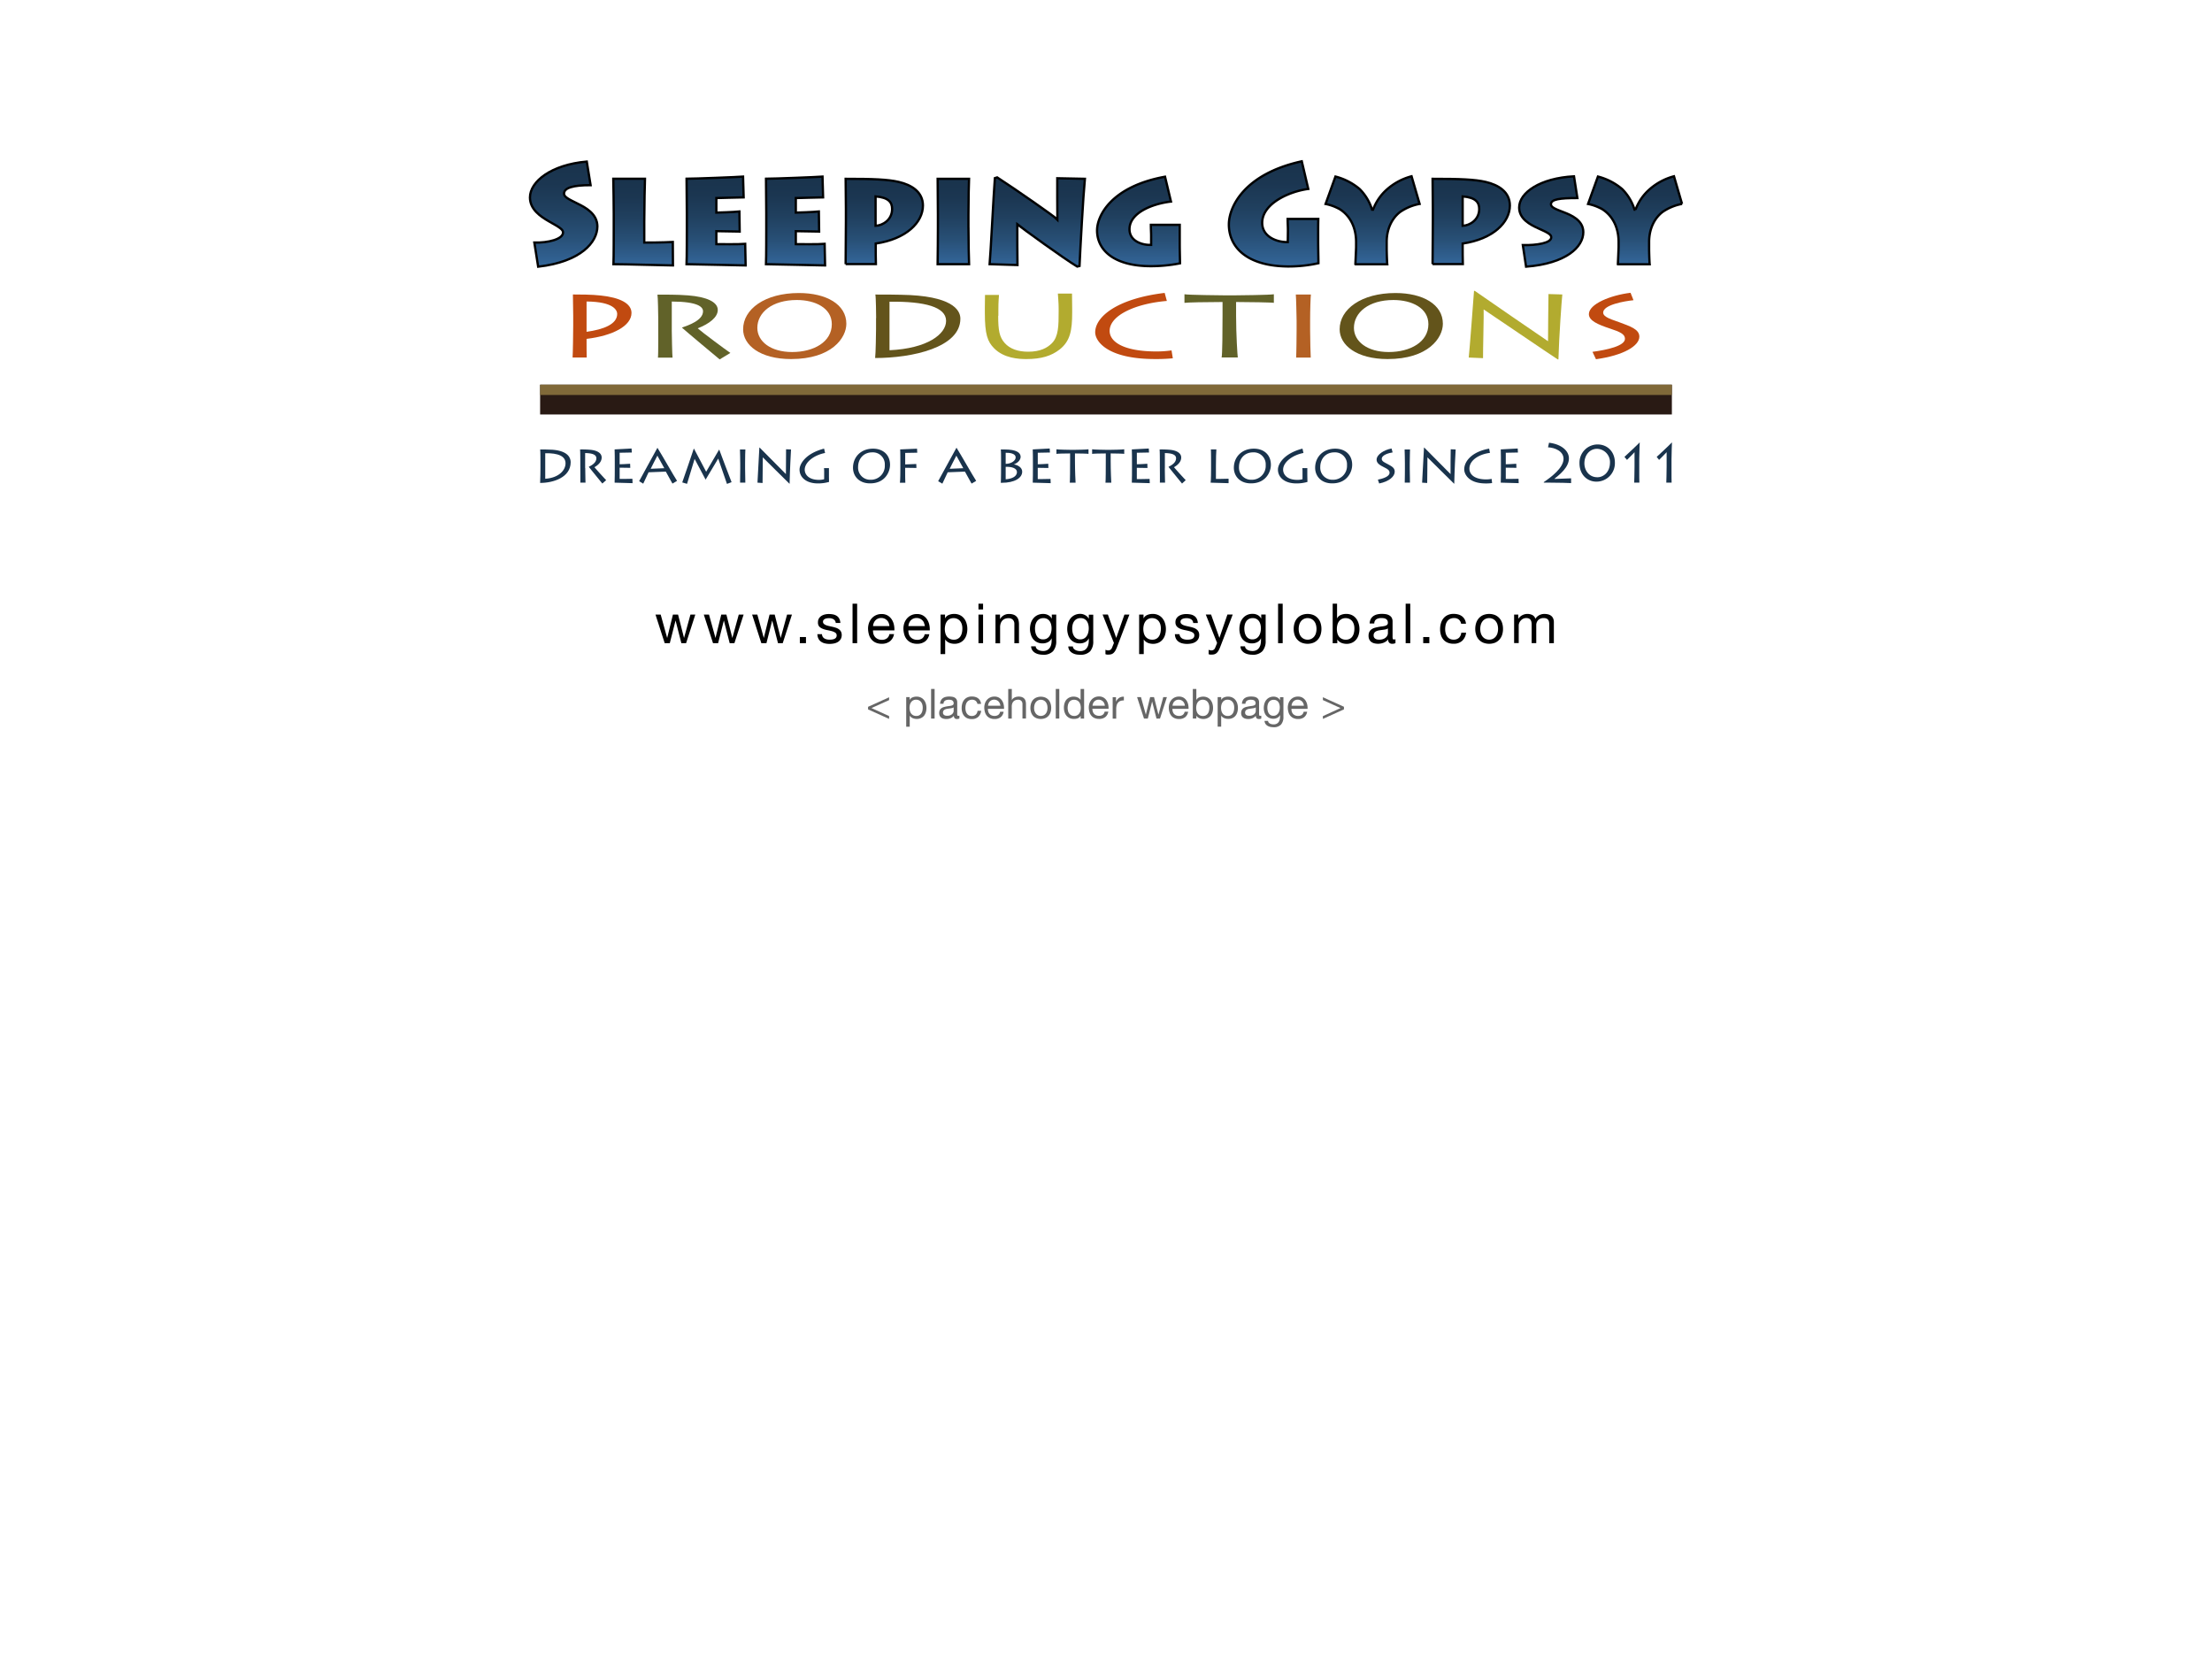 <svg id="field" xmlns="http://www.w3.org/2000/svg" xmlns:xlink="http://www.w3.org/1999/xlink" width="960" height="720" viewBox="0 0 960 720"><defs><linearGradient id="blue_gradient" x1="244.63" y1="70.12" x2="244.63" y2="115.76" gradientUnits="userSpaceOnUse"><stop offset="0" stop-color="#19334c"/><stop offset="0.21" stop-color="#1b3651"/><stop offset="0.45" stop-color="#20405f"/><stop offset="0.72" stop-color="#285077"/><stop offset="0.99" stop-color="#336598"/><stop offset="1" stop-color="#369"/></linearGradient><linearGradient id="blue_gradient-2" x1="279.13" y1="77.61" x2="279.13" y2="115.2" xlink:href="#blue_gradient"/><linearGradient id="blue_gradient-3" x1="310.78" y1="76.69" x2="310.78" y2="115.2" xlink:href="#blue_gradient"/><linearGradient id="blue_gradient-4" x1="345.26" y1="76.69" x2="345.26" y2="115.2" xlink:href="#blue_gradient"/><linearGradient id="blue_gradient-5" x1="383.76" y1="77.61" x2="383.76" y2="114.65" xlink:href="#blue_gradient"/><linearGradient id="blue_gradient-6" x1="413.74" y1="77.61" x2="413.74" y2="114.65" xlink:href="#blue_gradient"/><linearGradient id="blue_gradient-7" x1="450.18" y1="76.99" x2="450.18" y2="115.69" xlink:href="#blue_gradient"/><linearGradient id="blue_gradient-8" x1="494.11" y1="76.69" x2="494.11" y2="115.51" xlink:href="#blue_gradient"/><linearGradient id="blue_gradient-9" x1="552.76" y1="70" x2="552.76" y2="115.64" xlink:href="#blue_gradient"/><linearGradient id="blue_gradient-10" x1="595.69" y1="76.5" x2="595.69" y2="114.65" xlink:href="#blue_gradient"/><linearGradient id="blue_gradient-11" x1="638.51" y1="77.61" x2="638.51" y2="114.65" xlink:href="#blue_gradient"/><linearGradient id="blue_gradient-12" x1="673.22" y1="76.5" x2="673.22" y2="115.69" xlink:href="#blue_gradient"/><linearGradient id="blue_gradient-13" x1="709.61" y1="76.5" x2="709.61" y2="114.65" xlink:href="#blue_gradient"/></defs><title>sleeping gypsy dot com</title><rect width="960" height="720" fill="#fff"/><path d="M231.9,105.27c5.95,0.18,12.45-1.47,12.45-4.35,0-1.23-1-2-6-4.78C234.48,93.92,230,90.85,230,85.7c0-6.87,9.14-14.23,24.66-15.58l1.66,10.24c-7.67,0-11.53,1.16-11.53,3.68,0,1.47,2,2.39,5.95,4.36,3.25,1.59,8.52,4.35,8.52,9.87,0,6.75-7.05,15.33-25.7,17.48Z" stroke="#000" stroke-miterlimit="10" stroke-width="0.99" fill="url(#blue_gradient)"/><path d="M279.92,77.61c-0.06,1.23-.31,12-0.31,18.52v9.14c1.35,0,7.91,0,12.39-.25l0.06,10.18c-1.66,0-21-.55-25.82-0.55,0.12-2.76.12-13.92,0.12-15.15V92.57c0-.86-0.12-13.92-0.18-15h13.74Z" stroke="#000" stroke-miterlimit="10" stroke-width="0.99" fill="url(#blue_gradient-2)"/><path d="M323.6,115.2c-2.27,0-22.39-.55-25.64-0.55,0.12-2.76.12-13.92,0.12-15.15V92.57c0-.86-0.12-13.43-0.12-15,3.5,0,22.2-.73,24.53-0.92l0.25,9c-2.08,0-10.86.31-11.84,0.31v6.32c1.1,0,7.54-.25,10-0.49l0.12,8.71c-1.47,0-8.89-.18-10.12-0.18v5.64c1.41,0,9.87.12,12.51-.12Z" stroke="#000" stroke-miterlimit="10" stroke-width="0.99" fill="url(#blue_gradient-3)"/><path d="M358.08,115.2c-2.27,0-22.39-.55-25.64-0.55,0.12-2.76.12-13.92,0.12-15.15V92.57c0-.86-0.12-13.43-0.12-15,3.5,0,22.2-.73,24.53-0.92l0.25,9c-2.08,0-10.86.31-11.84,0.31v6.32c1.1,0,7.54-.25,10-0.49l0.12,8.71c-1.47,0-8.89-.18-10.12-0.18v5.64c1.41,0,9.87.12,12.51-.12Z" stroke="#000" stroke-miterlimit="10" stroke-width="0.99" fill="url(#blue_gradient-4)"/><path d="M367,114.65c0-2.27.12-14.78,0.12-18.52v-5.7c0-1.23-.12-12-0.12-12.82,11.9,0,18.4.25,23.06,1.35,5.58,1.29,10.49,4.35,10.49,10.24,0,7.24-7.17,14.54-20.49,16.5V107c0,1,0,6.5.06,7.61H367ZM380,98c3-.12,7.18-2.52,7.18-7.3,0-2.95-1.59-5-7.18-5.46V98Z" stroke="#000" stroke-miterlimit="10" stroke-width="0.99" fill="url(#blue_gradient-5)"/><path d="M420.31,98.89c0,5.21.18,14.53,0.25,15.76H406.93c0.06-2.27.12-14.47,0.12-15.82V93.18c0-.92-0.12-14.29-0.12-15.58h13.62c-0.06,1-.25,9.39-0.25,15.64v5.64Z" stroke="#000" stroke-miterlimit="10" stroke-width="0.99" fill="url(#blue_gradient-6)"/><path d="M429.5,114.65c0.37-3.68,1.72-30.42,2.27-37.35l1-.31c7.85,5.09,25,17,26.13,18.28,0-2.82-.12-15.64-0.06-17.91l12,0.24c-0.74,7.55-2,30.36-2.33,37.84l-1,.25c-5.64-3.37-23.74-16.5-26-18.34,0,2.7,0,16.13.06,17.67Z" stroke="#000" stroke-miterlimit="10" stroke-width="0.99" fill="url(#blue_gradient-7)"/><path d="M512,106.56c0,2,.12,6.62.12,7.73a66.22,66.22,0,0,1-12.57,1.23c-16.56,0-23.43-7.3-23.43-15.52,0-6.38,6.19-19.07,29.5-23.31l2.58,10.79c-7.91.92-18,4.78-18,12,0,4.42,4,6.38,7.67,6.75a16.26,16.26,0,0,0,1.72.06v-3.93c0-1.47-.12-2.88-0.12-4.78H512C512,100,512,101.22,512,102.75v3.8Z" stroke="#000" stroke-miterlimit="10" stroke-width="0.99" fill="url(#blue_gradient-8)"/><path d="M572.08,105.15c0,2.33.12,7.79,0.12,9.08a59.61,59.61,0,0,1-13.55,1.41c-17.85-.25-25.33-8.59-25.33-18.22,0-7.48,6.5-21.9,31.65-27.42l2.82,12c-8.28,1.1-20,6.32-20,14.72,0,5.15,4.66,7.67,8.89,8.22a13.72,13.72,0,0,0,2.21.12l0.06-4.9c0-1.78-.12-3.43-0.12-5.15h13.31c-0.06,2.39-.06,3.8-0.06,5.64v4.48Z" stroke="#000" stroke-miterlimit="10" stroke-width="0.99" fill="url(#blue_gradient-9)"/><path d="M588.23,114.65c0.06-1.23.31-6.75,0.31-7.42v-2.15c0-6.75-2.88-11.59-7-14.23a20.86,20.86,0,0,0-6.25-2.33l4.29-11.9a26.3,26.3,0,0,1,10.55,5.46A21.79,21.79,0,0,1,595.47,91h0.43A21.78,21.78,0,0,1,602,82.14a26.16,26.16,0,0,1,10.61-5.64l3.5,12a21.81,21.81,0,0,0-8.46,3.5c-3.31,2.52-5.83,7.05-5.83,13v3.25c0,0.74.12,5.4,0.25,6.44h-13.8Z" stroke="#000" stroke-miterlimit="10" stroke-width="0.99" fill="url(#blue_gradient-10)"/><path d="M621.73,114.65c0-2.27.12-14.78,0.12-18.52v-5.7c0-1.23-.12-12-0.12-12.82,11.9,0,18.4.25,23.06,1.35,5.58,1.29,10.49,4.35,10.49,10.24,0,7.24-7.18,14.54-20.49,16.5V107c0,1,0,6.5.06,7.61H621.73ZM634.79,98c3-.12,7.18-2.52,7.18-7.3,0-2.95-1.6-5-7.18-5.46V98Z" stroke="#000" stroke-miterlimit="10" stroke-width="0.99" fill="url(#blue_gradient-11)"/><path d="M660.9,106.37c6,0.12,12.33-.86,12.33-3.37,0-1.16-1.1-1.9-5.7-3.93-3.56-1.6-8.22-4.11-8.22-9,0-6.44,9-12.76,23.8-13.55l1.47,9.44c-7.61,0-11.47.49-11.47,2.7,0,1.35,2,2.08,5.64,3.49,3,1.16,8.4,3.37,8.4,8.59,0,6.38-7.3,13.62-24.84,15Z" stroke="#000" stroke-miterlimit="10" stroke-width="0.99" fill="url(#blue_gradient-12)"/><path d="M702.15,114.65c0.06-1.23.31-6.75,0.31-7.42v-2.15c0-6.75-2.88-11.59-7-14.23a20.86,20.86,0,0,0-6.25-2.33l4.29-11.9a26.3,26.3,0,0,1,10.55,5.46A21.79,21.79,0,0,1,709.39,91h0.43a21.75,21.75,0,0,1,6.07-8.83A26.16,26.16,0,0,1,726.5,76.5l3.5,12a21.81,21.81,0,0,0-8.46,3.5c-3.31,2.52-5.83,7.05-5.83,13v3.25c0,0.74.12,5.4,0.25,6.44h-13.8Z" stroke="#000" stroke-miterlimit="10" stroke-width="0.99" fill="url(#blue_gradient-13)"/><path d="M248.5,155.17c0.13-1.7.27-11.08,0.27-13.89V137c0-.92-0.13-8.6-0.13-9.2,2.56,0,8.3,0,12.14.46,8.23,0.87,13.29,3.4,13.29,7.54,0,5.61-8,9.89-19.5,11.27v2.21c0,0.78,0,5.06.07,5.89H248.5ZM254.57,144c7.28-1,13.29-3.26,13.29-7.77,0-1.43-1.35-5.29-13.29-5.38V144Z" fill="#c14a10"/><path d="M291.54,143.22c0,1.47.2,11.36,0.34,12h-6.34c0.2-.92.13-13.34,0.13-14.17v-3.17c0-1.2-.13-9.29-0.34-10,2.9,0,8.23-.09,13.36.32,8.1,0.64,12.82,2.9,12.82,6.3,0,3.22-3.64,6-8.7,8,1.55,1.43,12.41,9.52,14.17,10.67l-4.65,2.81c-0.68-.55-14.57-12.14-16.39-13.8,3-1.06,9.17-3.17,9.17-7.08,0-1.84-2.09-4.19-13.56-4.23v12.42Z" fill="#616229"/><path d="M322.51,142.9c0-8.69,9.38-15.73,24.22-15.73,11.87,0,20.58,4.92,20.58,13.34,0,6.12-6.34,15.32-24,15.32C329.87,155.82,322.51,149.79,322.51,142.9ZM361,140.69c0-7-7.15-10.49-15.18-10.49-10.73,0-17.14,5.43-17.14,12.09,0,5.84,5.73,10.49,15.11,10.49S361,148.41,361,140.69Z" fill="#b46124"/><path d="M380.24,138c0-.83-0.07-9.06-0.34-10.17,3.51,0,9.78,0,15.11.23,20,1.06,21.79,7.54,21.79,10.26,0,12.51-20.85,17.06-37,17.06,0.27-1.79.4-11.49,0.4-12.55V138Zm5.8,14c16.46-.74,24.56-7,24.56-12.74,0-6-9.11-8.51-24.56-8.32V152Z" fill="#63541b"/><path d="M433.21,137.05c0,6.35.54,9.25,2.83,11.82s5.8,3.77,10.19,3.77c5.26,0,8.3-1.66,10.32-3.72,2.83-2.85,2.9-7.54,2.9-13.7v-1.33c0-2.72-.27-5-0.34-6.49h6.14c0,0.87.07,3.45,0.07,6.53v1.84c0,7.5-.81,12.23-5.4,15.87-3.64,2.85-8,4.19-14.5,4.19-3.31,0-9.71-.32-14-4.69-2.84-2.9-4-6-4-15.45v-2.12c0-1.79.07-4.64,0.07-5.56h6.07c-0.07,1-.27,2.85-0.27,6.44v2.62Z" fill="#b2ab2f"/><path d="M509,155.5a75.85,75.85,0,0,1-7.69.32c-20.91,0-26-7.82-26-11.59,0-6.62,9.17-14.58,30.15-17.11l0.95,3.49c-13.36,1.1-24.83,6.16-24.83,13,0,4.6,5.74,8.92,20.38,8.92a45.77,45.77,0,0,0,6.48-.46Z" fill="#c14a10"/><path d="M530.17,155.17c0.34-1,.41-12.42.41-18.63v-5.47c-6.95,0-15.65.18-16.53,0.37v-3.73c1.75,0.32,16.26.46,16.94,0.46h5.4c1.15,0,14.5-.14,16.46-0.46v3.73c-0.13-.19-11.47-0.37-16.39-0.37v6.07c0,8,.6,17.25.74,18h-7Z" fill="#616229"/><path d="M568.59,143.36c0,3.91.2,10.9,0.27,11.82h-6.34c0.13-1.7.2-10.85,0.2-11.87v-4.23c0-.69-0.2-10.35-0.34-11.27h6.55c-0.13.69-.34,6.62-0.34,11.31v4.23Z" fill="#b46124"/><path d="M581.4,142.9c0-8.69,9.38-15.73,24.22-15.73,11.87,0,20.58,4.92,20.58,13.34,0,6.12-6.34,15.32-24,15.32C588.75,155.82,581.4,149.79,581.4,142.9Zm38.52-2.21c0-7-7.15-10.49-15.18-10.49-10.73,0-17.14,5.43-17.14,12.09,0,5.84,5.73,10.49,15.11,10.49S619.92,148.41,619.92,140.69Z" fill="#63541b"/><path d="M637.43,155.17c0.34-2.94,2-24.88,2.29-28.93h0.34c1.75,1.29,29.89,20.6,31.78,21.85,0-1.1.13-19.18,0.2-20.47l6,0.18c-0.27,2.34-1.42,18.35-1.69,28.19h-0.27c-1.75-1.06-31.3-21.15-32.18-21.7,0.13,0.74-.34,19.87-0.27,21.15Z" fill="#b2ab2f"/><path d="M691.13,152.69c6.21-.83,14.1-2.53,14.1-5.66,0-2-2.09-3-6.55-4.46-5.26-1.75-9.11-3.4-9.11-6.25,0-4.37,9.37-8.19,18.08-9.25l1.28,3.22c-4,.41-13.16,2-13.16,5.38,0,2.11,4.39,3.17,7,4.18,4.65,1.75,8.7,3,8.7,6.25,0,4-6.81,8.14-18.82,9.8Z" fill="#c14a10"/><path d="M234.55,200.42c0-.44,0-4.77-0.12-5.35,1.26,0,3.51,0,5.42.12,7.19,0.56,7.82,4,7.82,5.4,0,6.58-7.48,9-13.26,9,0.1-.95.14-6.05,0.14-6.61v-2.54Zm2.08,7.36c5.9-.39,8.81-3.7,8.81-6.7,0-3.17-3.27-4.48-8.81-4.38v11.08Z" fill="#19334c"/><path d="M254,203.18c0,0.77.07,6,.12,6.29h-2.27c0.07-.48,0-7,0-7.45v-1.67c0-.63,0-4.89-0.12-5.28a39.71,39.71,0,0,1,4.79.17c2.91,0.34,4.6,1.53,4.6,3.31s-1.31,3.15-3.12,4.21c0.56,0.75,4.45,5,5.08,5.62l-1.67,1.47c-0.24-.29-5.23-6.39-5.88-7.26,1.09-.56,3.29-1.67,3.29-3.73,0-1-.75-2.2-4.87-2.23v6.53Z" fill="#19334c"/><path d="M274.53,209.69c-0.72,0-7.36-.22-7.79-0.22,0.07-1.09.07-5.49,0.07-6v-2.74c0-.34,0-5.3-0.07-5.69,0.53,0,6.27-.31,7.36-0.39l0.1,1.74c-0.95,0-4.91.1-5.28,0.1v5c0.41,0,3.22-.1,4.55-0.22l0.07,1.77c-0.73,0-4.14-.07-4.62-0.07v4.89c0.53,0,3.48,0,5.54-.07Z" fill="#19334c"/><path d="M277.38,208.84c1.16-2.06,7.45-13.7,7.94-14.5h0c1.87,2.93,7.09,12.2,8.52,14.35l-2,1.19c-0.39-.77-2.66-4.84-2.88-5.2l-7.48.29c-0.29.65-2,4.24-2.32,4.94Zm10.92-5.64c-0.24-.46-2.78-5.1-3-5.44-0.32.48-2.71,5.35-2.91,5.69Z" fill="#19334c"/><path d="M296.09,209.37c0.36-.87,4.84-14.13,5-14.64h0.1c0.65,1.31,4.62,8.81,5.28,10,0.7-1.16,5.23-9,5.61-9.58h0.07c0.65,1.67,4.45,11.93,5.35,14.11l-2,.75c-0.51-1.55-3.51-10.19-3.8-11-0.7,1.14-4.53,7.65-5.47,9.15h0c-1.24-2.3-3.8-7.11-4.77-9-0.39,1.28-3.07,10-3.29,10.82Z" fill="#19334c"/><path d="M323.37,203.25c0,2.06.07,5.73,0.1,6.22h-2.28c0-.9.07-5.71,0.07-6.24V201c0-.36-0.07-5.44-0.12-5.93h2.35c-0.05.36-.12,3.48-0.12,6v2.23Z" fill="#19334c"/><path d="M328.74,209.47c0.12-1.55.72-13.09,0.82-15.22h0.12c0.63,0.68,10.72,10.84,11.4,11.5,0-.58.05-10.09,0.07-10.77l2.15,0.09c-0.1,1.24-.51,9.66-0.61,14.84h-0.1c-0.63-.56-11.23-11.13-11.54-11.42,0,0.39-.12,10.45-0.1,11.13Z" fill="#19334c"/><path d="M359.8,209.15a16.9,16.9,0,0,1-4.86.65c-5,0-7.94-2.62-7.94-6,0-2.42,2.57-7,10.65-9.1l0.43,1.89c-4.77.9-8.83,4-8.83,7.24,0,2.15,1.79,4.43,6.15,4.43a7.48,7.48,0,0,0,2.28-.29V204.6a13.16,13.16,0,0,0-.07-1.43h2.15v3.07C359.75,207,359.8,208.89,359.8,209.15Z" fill="#19334c"/><path d="M370.2,203c0-4.58,3.36-8.28,8.69-8.28,4.26,0,7.38,2.59,7.38,7,0,3.22-2.28,8.06-8.62,8.06C372.83,209.81,370.2,206.64,370.2,203ZM384,201.84a5.18,5.18,0,0,0-5.44-5.52c-3.85,0-6.15,2.86-6.15,6.37a5.23,5.23,0,0,0,5.42,5.52A6,6,0,0,0,384,201.84Z" fill="#19334c"/><path d="M390.56,209.47c0.19-1.09.19-5.49,0.19-6v-2.74c0-.34,0-5.3-0.09-5.69,0.56,0,6.07-.22,7.33-0.31l0.09,1.74-5.23.09v5c0.41,0,3.53-.12,4.81-0.19l0.07,1.72-4.89-.07V205c0,0.32,0,4.21.07,4.5h-2.37Z" fill="#19334c"/><path d="M407.15,208.84c1.16-2.06,7.45-13.7,7.94-14.5h0.05c1.86,2.93,7.09,12.2,8.52,14.35l-2,1.19c-0.39-.77-2.66-4.84-2.88-5.2l-7.48.29c-0.29.65-2,4.24-2.32,4.94Zm10.91-5.64c-0.24-.46-2.78-5.1-3-5.44-0.31.48-2.71,5.35-2.9,5.69Z" fill="#19334c"/><path d="M434.46,199.57c0-.6,0-4.06-0.12-4.5,1.16,0,2.61,0,3.48.07,4.43,0.34,5.13,2,5.13,3.14,0,0.8-.56,2.35-2.93,3.27v0c1.62,0.22,3.61,1.31,3.61,3.14,0,2.76-3.29,4.84-8.86,4.84h-0.43c0.12-1.14.12-7.33,0.12-7.74v-2.28Zm2,1.74c2.39,0,4.33-1.38,4.33-2.76,0-1.84-2.78-2.08-4.33-2.05v4.81Zm0,6.7c2.44-.17,4.89-1.07,4.89-3.15,0-1.6-2.15-2.37-4.89-2.25V208Z" fill="#19334c"/><path d="M456,209.69c-0.73,0-7.36-.22-7.79-0.22,0.07-1.09.07-5.49,0.07-6v-2.74c0-.34,0-5.3-0.07-5.69,0.53,0,6.27-.31,7.36-0.39l0.1,1.74c-0.94,0-4.91.1-5.28,0.1v5c0.41,0,3.22-.1,4.55-0.22L455,203.1c-0.73,0-4.14-.07-4.62-0.07v4.89c0.53,0,3.48,0,5.54-.07Z" fill="#19334c"/><path d="M464.28,209.47c0.12-.53.14-6.54,0.14-9.8v-2.88c-2.49,0-5.61.09-5.93,0.19v-2c0.63,0.17,5.83.24,6.07,0.24h1.94c0.41,0,5.21-.07,5.91-0.24v2c0-.1-4.11-0.19-5.88-0.19V200c0,4.19.22,9.08,0.27,9.49h-2.52Z" fill="#19334c"/><path d="M479.77,209.47c0.12-.53.14-6.54,0.14-9.8v-2.88c-2.49,0-5.62.09-5.93,0.19v-2c0.63,0.17,5.83.24,6.07,0.24H482c0.41,0,5.2-.07,5.91-0.24v2c-0.05-.1-4.11-0.19-5.88-0.19V200c0,4.19.22,9.08,0.27,9.49h-2.52Z" fill="#19334c"/><path d="M499,209.69c-0.72,0-7.36-.22-7.79-0.22,0.07-1.09.07-5.49,0.07-6v-2.74c0-.34,0-5.3-0.07-5.69,0.53,0,6.27-.31,7.36-0.39l0.1,1.74c-0.95,0-4.91.1-5.28,0.1v5c0.41,0,3.22-.1,4.55-0.22L498,203.1c-0.73,0-4.14-.07-4.62-0.07v4.89c0.53,0,3.48,0,5.54-.07Z" fill="#19334c"/><path d="M505.53,203.18c0,0.77.07,6,.12,6.29h-2.28c0.07-.48,0-7,0-7.45v-1.67c0-.63,0-4.89-0.12-5.28a39.73,39.73,0,0,1,4.79.17c2.9,0.34,4.6,1.53,4.6,3.31s-1.31,3.15-3.12,4.21c0.56,0.75,4.45,5,5.08,5.62L513,209.86c-0.24-.29-5.23-6.39-5.88-7.26,1.09-.56,3.29-1.67,3.29-3.73,0-1-.75-2.2-4.86-2.23v6.53Z" fill="#19334c"/><path d="M527.9,195.07c-0.09.46-.19,4.5-0.19,7.09v5.69c0.53,0,3.14,0,5.49-.09v1.94c-0.7,0-7.24-.22-7.79-0.22,0.19-1.09.19-5.49,0.19-6v-2.74c0-.34,0-5.3-0.09-5.69h2.39Z" fill="#19334c"/><path d="M535.49,203c0-4.58,3.36-8.28,8.69-8.28,4.26,0,7.38,2.59,7.38,7,0,3.22-2.28,8.06-8.62,8.06C538.12,209.81,535.49,206.64,535.49,203Zm13.82-1.16a5.18,5.18,0,0,0-5.44-5.52c-3.85,0-6.15,2.86-6.15,6.37a5.23,5.23,0,0,0,5.42,5.52A6,6,0,0,0,549.31,201.84Z" fill="#19334c"/><path d="M567.43,209.15a16.94,16.94,0,0,1-4.87.65c-5,0-7.94-2.62-7.94-6,0-2.42,2.56-7,10.65-9.1l0.43,1.89c-4.77.9-8.83,4-8.83,7.24,0,2.15,1.79,4.43,6.15,4.43a7.44,7.44,0,0,0,2.27-.29V204.6a13.43,13.43,0,0,0-.07-1.43h2.15v3.07C567.38,207,567.43,208.89,567.43,209.15Z" fill="#19334c"/><path d="M570.77,203c0-4.58,3.36-8.28,8.69-8.28,4.26,0,7.38,2.59,7.38,7,0,3.22-2.28,8.06-8.62,8.06C573.4,209.81,570.77,206.64,570.77,203Zm13.82-1.16a5.18,5.18,0,0,0-5.45-5.52c-3.85,0-6.15,2.86-6.15,6.37a5.23,5.23,0,0,0,5.42,5.52A6,6,0,0,0,584.59,201.84Z" fill="#19334c"/><path d="M598,208.16c2.23-.44,5.06-1.33,5.06-3,0-1.06-.75-1.57-2.35-2.35-1.89-.92-3.27-1.79-3.27-3.29,0-2.3,3.36-4.31,6.49-4.87l0.46,1.7c-1.43.22-4.72,1-4.72,2.83,0,1.11,1.57,1.67,2.52,2.21,1.67,0.92,3.12,1.57,3.12,3.29,0,2.13-2.44,4.28-6.75,5.15Z" fill="#19334c"/><path d="M611.83,203.25c0,2.06.07,5.73,0.1,6.22h-2.28c0.05-.9.07-5.71,0.07-6.24V201c0-.36-0.07-5.44-0.12-5.93h2.35c0,0.36-.12,3.48-0.12,6v2.23Z" fill="#19334c"/><path d="M617.19,209.47c0.12-1.55.73-13.09,0.82-15.22h0.12c0.63,0.68,10.72,10.84,11.4,11.5,0-.58,0-10.09.07-10.77l2.15,0.09c-0.1,1.24-.51,9.66-0.61,14.84h-0.09c-0.63-.56-11.23-11.13-11.55-11.42,0.05,0.39-.12,10.45-0.1,11.13Z" fill="#19334c"/><path d="M647.57,209.64a18.29,18.29,0,0,1-2.76.17c-7.5,0-9.34-4.11-9.34-6.1,0-3.48,3.29-7.67,10.82-9l0.34,1.84c-4.79.58-8.91,3.24-8.91,6.82,0,2.42,2.06,4.69,7.31,4.69a11.19,11.19,0,0,0,2.32-.24Z" fill="#19334c"/><path d="M659.11,209.69c-0.72,0-7.36-.22-7.79-0.22,0.07-1.09.07-5.49,0.07-6v-2.74c0-.34,0-5.3-0.07-5.69,0.53,0,6.27-.31,7.36-0.39l0.1,1.74c-0.95,0-4.91.1-5.28,0.1v5c0.41,0,3.22-.1,4.55-0.22l0.07,1.77c-0.73,0-4.14-.07-4.62-0.07v4.89c0.53,0,3.48,0,5.54-.07Z" fill="#19334c"/><path d="M681.82,209.66c-0.32-.05-1.69-0.07-3.46-0.12s-3.9-.07-5.64-0.07H670l0-.24c3.24-2.2,8.57-6.2,8.57-10.09,0-3.39-3.87-4.89-6.73-5l0.43-2c5.49,0.65,8.64,3.58,8.64,6.8,0,3.92-4.14,7.11-6.27,8.83l0,0.09,7.21-.27v2.08Z" fill="#19334c"/><path d="M685.49,201a7.89,7.89,0,0,1,7.87-8.11c4.31,0,7.5,3.22,7.5,7.91a8,8,0,0,1-8,8.23C689.24,209.06,685.49,206.39,685.49,201Zm13.24-.29a5.8,5.8,0,0,0-5.59-5.93c-3.17,0-5.52,2.66-5.52,6.34,0,2.83,1.89,6,5.62,6C695.67,207.17,698.72,205.11,698.72,200.73Z" fill="#19334c"/><path d="M709.24,209.47c0-.63.14-3.68,0.14-6.95v-6.27c-0.7.82-2.57,2.61-3.27,3.34L705,198.29c0.46-.41,5.86-5.44,6.56-6.24h0.07c0,0.8-.2,4-0.2,7.28v3.73c0,3.48,0,5.66.05,6.41h-2.28Z" fill="#19334c"/><path d="M723.17,209.47c0-.63.14-3.68,0.14-6.95v-6.27c-0.7.82-2.57,2.61-3.27,3.34L719,198.29c0.46-.41,5.86-5.44,6.56-6.24h0.07c0,0.8-.2,4-0.2,7.28v3.73c0,3.48,0,5.66.05,6.41h-2.28Z" fill="#19334c"/><rect x="234.41" y="166.95" width="491.18" height="12.93" fill="#291a14"/><rect x="234.41" y="166.95" width="491.18" height="4.47" fill="#806939"/><path d="M295.71,279.14l-2.52-9.86h0l-2.5,9.86h-2.21l-4-12.41h2.26l2.81,10.15h0l2.5-10.15h2.23l2.59,10.15h0l2.78-10.15h2.11l-4,12.41h-2.16Z"/><path d="M316.68,279.14l-2.52-9.86h0l-2.5,9.86h-2.21l-4-12.41h2.26l2.81,10.15h0l2.5-10.15h2.23l2.59,10.15h0l2.78-10.15h2.11l-4,12.41h-2.16Z"/><path d="M337.65,279.14l-2.52-9.86h0l-2.5,9.86h-2.21l-4-12.41h2.26l2.81,10.15h0l2.5-10.15h2.23l2.59,10.15h0l2.78-10.15h2.11l-4,12.41h-2.16Z"/><path d="M349.79,276.47v2.66h-2.66v-2.66h2.66Z"/><path d="M357.06,276.36a2.17,2.17,0,0,0,.76.74,3.38,3.38,0,0,0,1.06.4,6,6,0,0,0,1.21.12,7.5,7.5,0,0,0,1-.07,3.66,3.66,0,0,0,1-.26,1.8,1.8,0,0,0,.73-0.56,1.5,1.5,0,0,0,.29-0.95,1.36,1.36,0,0,0-.6-1.2,5.08,5.08,0,0,0-1.5-.66q-0.9-.25-2-0.46a10.14,10.14,0,0,1-2-.58,4,4,0,0,1-1.5-1A2.72,2.72,0,0,1,355,270a3,3,0,0,1,.42-1.61,3.44,3.44,0,0,1,1.08-1.09,5,5,0,0,1,1.49-.62,6.87,6.87,0,0,1,1.64-.2,9.86,9.86,0,0,1,1.94.18,4.5,4.5,0,0,1,1.57.63,3.22,3.22,0,0,1,1.09,1.2,4.55,4.55,0,0,1,.48,1.88h-2a2,2,0,0,0-1-1.63,3.1,3.1,0,0,0-.9-0.35,4.62,4.62,0,0,0-1-.11,6.07,6.07,0,0,0-.92.07,3.05,3.05,0,0,0-.85.25,1.7,1.7,0,0,0-.62.48,1.21,1.21,0,0,0-.24.78,1.15,1.15,0,0,0,.37.88,3,3,0,0,0,.95.58,8.34,8.34,0,0,0,1.3.38l1.44,0.32a15.4,15.4,0,0,1,1.5.41,4.9,4.9,0,0,1,1.3.64,3.12,3.12,0,0,1,.91,1,2.93,2.93,0,0,1,.35,1.49,3.45,3.45,0,0,1-.47,1.87,3.67,3.67,0,0,1-1.22,1.2,5.12,5.12,0,0,1-1.7.64,10.08,10.08,0,0,1-1.88.18,8.68,8.68,0,0,1-2-.22,4.82,4.82,0,0,1-1.66-.71,3.6,3.6,0,0,1-1.15-1.3,4.49,4.49,0,0,1-.48-2h2A2.28,2.28,0,0,0,357.06,276.36Z"/><path d="M372,262v17.14h-2V262h2Z"/><path d="M386.19,278.34a5.63,5.63,0,0,1-3.5,1.06,6.37,6.37,0,0,1-2.58-.48,5.08,5.08,0,0,1-1.84-1.34,5.71,5.71,0,0,1-1.12-2.06,10,10,0,0,1-.42-2.62,7.49,7.49,0,0,1,.43-2.59,6.21,6.21,0,0,1,1.21-2,5.5,5.5,0,0,1,1.85-1.34,5.64,5.64,0,0,1,2.34-.48,5.1,5.1,0,0,1,2.75.68,5.44,5.44,0,0,1,1.75,1.74,6.9,6.9,0,0,1,.91,2.3,9.87,9.87,0,0,1,.2,2.38h-9.29a5,5,0,0,0,.19,1.55,3.51,3.51,0,0,0,.7,1.3,3.4,3.4,0,0,0,1.22.9,4.21,4.21,0,0,0,1.75.34,3.53,3.53,0,0,0,2.12-.6A2.9,2.9,0,0,0,386,275.2h2A5,5,0,0,1,386.19,278.34Zm-0.49-8a3.47,3.47,0,0,0-3.25-2.14,3.56,3.56,0,0,0-1.43.28,3.27,3.27,0,0,0-1.09.76,3.62,3.62,0,0,0-.72,1.12,4.21,4.21,0,0,0-.31,1.36H386A4.18,4.18,0,0,0,385.7,270.38Z"/><path d="M401.54,278.34a5.64,5.64,0,0,1-3.5,1.06,6.37,6.37,0,0,1-2.58-.48,5.08,5.08,0,0,1-1.84-1.34,5.71,5.71,0,0,1-1.12-2.06,10,10,0,0,1-.42-2.62,7.49,7.49,0,0,1,.43-2.59,6.21,6.21,0,0,1,1.21-2,5.5,5.5,0,0,1,1.85-1.34,5.64,5.64,0,0,1,2.34-.48,5.1,5.1,0,0,1,2.75.68,5.44,5.44,0,0,1,1.75,1.74,6.9,6.9,0,0,1,.91,2.3,9.82,9.82,0,0,1,.2,2.38h-9.29a5,5,0,0,0,.19,1.55,3.51,3.51,0,0,0,.7,1.3,3.4,3.4,0,0,0,1.22.9,4.21,4.21,0,0,0,1.75.34,3.53,3.53,0,0,0,2.12-.6,2.9,2.9,0,0,0,1.09-1.82h2A5,5,0,0,1,401.54,278.34Zm-0.49-8a3.47,3.47,0,0,0-3.25-2.14,3.56,3.56,0,0,0-1.43.28,3.27,3.27,0,0,0-1.09.76,3.62,3.62,0,0,0-.72,1.12,4.21,4.21,0,0,0-.31,1.36h7.13A4.21,4.21,0,0,0,401,270.38Z"/><path d="M410.14,266.73v1.68h0a3.05,3.05,0,0,1,1.58-1.5,5.9,5.9,0,0,1,2.38-.47,5.6,5.6,0,0,1,2.51.53,5.12,5.12,0,0,1,1.78,1.43,6.32,6.32,0,0,1,1.07,2.08,8.48,8.48,0,0,1,.36,2.5,8.74,8.74,0,0,1-.35,2.5,5.87,5.87,0,0,1-1.06,2.05,5,5,0,0,1-1.78,1.38,5.76,5.76,0,0,1-2.48.5,6.19,6.19,0,0,1-1-.1,5.64,5.64,0,0,1-1.12-.31,4.36,4.36,0,0,1-1-.59,3.29,3.29,0,0,1-.83-0.92h0v6.38h-2V266.73h2Zm7.33,4.4a4.58,4.58,0,0,0-.7-1.48,3.42,3.42,0,0,0-1.2-1,3.66,3.66,0,0,0-1.72-.38,3.37,3.37,0,0,0-2.93,1.48,4.45,4.45,0,0,0-.66,1.5,7.27,7.27,0,0,0,0,3.47,4.36,4.36,0,0,0,.68,1.5,3.49,3.49,0,0,0,1.21,1,3.78,3.78,0,0,0,1.8.4,3.48,3.48,0,0,0,1.76-.41,3.28,3.28,0,0,0,1.14-1.08,4.7,4.7,0,0,0,.62-1.54,8.17,8.17,0,0,0,.19-1.78A6.37,6.37,0,0,0,417.47,271.13Z"/><path d="M424.65,264.5V262h2v2.5h-2Zm2,2.23v12.41h-2V266.73h2Z"/><path d="M434,266.73v2h0a4.3,4.3,0,0,1,4-2.26,5.39,5.39,0,0,1,2,.34,3.38,3.38,0,0,1,1.32.94,3.47,3.47,0,0,1,.71,1.43,7.64,7.64,0,0,1,.2,1.84v8.16h-2v-8.4a2.46,2.46,0,0,0-.67-1.82,2.5,2.5,0,0,0-1.85-.67,4.17,4.17,0,0,0-1.62.29,3,3,0,0,0-1.14.82,3.5,3.5,0,0,0-.68,1.24,5,5,0,0,0-.23,1.55v7h-2V266.73H434Z"/><path d="M457,282.64a5.67,5.67,0,0,1-4.37,1.51,8.46,8.46,0,0,1-1.76-.19,5.43,5.43,0,0,1-1.63-.62,3.79,3.79,0,0,1-1.21-1.13,3.2,3.2,0,0,1-.53-1.7h2a1.5,1.5,0,0,0,.35.94,2.54,2.54,0,0,0,.79.63,3.86,3.86,0,0,0,1,.35,5.48,5.48,0,0,0,1.06.11,3.79,3.79,0,0,0,1.7-.35,3.21,3.21,0,0,0,1.15-1,4,4,0,0,0,.66-1.48,8.27,8.27,0,0,0,.2-1.9V277h0a3.44,3.44,0,0,1-1.6,1.69,5,5,0,0,1-2.27.54,5.46,5.46,0,0,1-2.42-.5,5.06,5.06,0,0,1-1.73-1.36,5.76,5.76,0,0,1-1-2A8.2,8.2,0,0,1,447,273a9.41,9.41,0,0,1,.29-2.27,6.17,6.17,0,0,1,1-2.11,5.27,5.27,0,0,1,1.78-1.56,5.53,5.53,0,0,1,2.71-.61,4.58,4.58,0,0,1,2.16.52,3.64,3.64,0,0,1,1.54,1.55h0v-1.78h1.92v11.35A6.54,6.54,0,0,1,457,282.64Zm-2.6-5.58a3.34,3.34,0,0,0,1.14-1.1,5,5,0,0,0,.64-1.55,7.52,7.52,0,0,0,.2-1.73,6.8,6.8,0,0,0-.19-1.61,4.51,4.51,0,0,0-.61-1.43,3.21,3.21,0,0,0-1.09-1,3.25,3.25,0,0,0-1.63-.38,3.52,3.52,0,0,0-1.68.37,3.27,3.27,0,0,0-1.14,1,4.22,4.22,0,0,0-.65,1.44,7,7,0,0,0-.2,1.7,8.51,8.51,0,0,0,.17,1.68,4.76,4.76,0,0,0,.58,1.52,3.24,3.24,0,0,0,1.08,1.1,3.12,3.12,0,0,0,1.68.42A3.31,3.31,0,0,0,454.42,277.06Z"/><path d="M473.14,282.64a5.67,5.67,0,0,1-4.37,1.51A8.46,8.46,0,0,1,467,284a5.43,5.43,0,0,1-1.63-.62,3.79,3.79,0,0,1-1.21-1.13,3.2,3.2,0,0,1-.53-1.7h2a1.5,1.5,0,0,0,.35.94,2.54,2.54,0,0,0,.79.63,3.86,3.86,0,0,0,1,.35,5.48,5.48,0,0,0,1.06.11,3.79,3.79,0,0,0,1.7-.35,3.21,3.21,0,0,0,1.15-1,4,4,0,0,0,.66-1.48,8.27,8.27,0,0,0,.2-1.9V277h0a3.44,3.44,0,0,1-1.6,1.69,5,5,0,0,1-2.27.54,5.46,5.46,0,0,1-2.42-.5,5.06,5.06,0,0,1-1.73-1.36,5.76,5.76,0,0,1-1-2,8.2,8.2,0,0,1-.35-2.41,9.41,9.41,0,0,1,.29-2.27,6.17,6.17,0,0,1,1-2.11,5.27,5.27,0,0,1,1.78-1.56,5.53,5.53,0,0,1,2.71-.61A4.58,4.58,0,0,1,471,267a3.64,3.64,0,0,1,1.54,1.55h0v-1.78h1.92v11.35A6.54,6.54,0,0,1,473.14,282.64Zm-2.6-5.58a3.34,3.34,0,0,0,1.14-1.1,5,5,0,0,0,.64-1.55,7.52,7.52,0,0,0,.2-1.73,6.8,6.8,0,0,0-.19-1.61,4.51,4.51,0,0,0-.61-1.43,3.21,3.21,0,0,0-1.09-1,3.25,3.25,0,0,0-1.63-.38,3.52,3.52,0,0,0-1.68.37,3.27,3.27,0,0,0-1.14,1,4.22,4.22,0,0,0-.65,1.44,7,7,0,0,0-.2,1.7,8.51,8.51,0,0,0,.17,1.68,4.76,4.76,0,0,0,.58,1.52,3.24,3.24,0,0,0,1.08,1.1,3.12,3.12,0,0,0,1.68.42A3.31,3.31,0,0,0,470.53,277.06Z"/><path d="M484.79,280.79a13.1,13.1,0,0,1-.71,1.54,4.19,4.19,0,0,1-.77,1,2.61,2.61,0,0,1-.94.58,3.6,3.6,0,0,1-1.19.18,5.41,5.41,0,0,1-.72,0,3.42,3.42,0,0,1-.7-0.17V282a3.4,3.4,0,0,0,.61.2,2.59,2.59,0,0,0,.59.08,1.76,1.76,0,0,0,1-.3,1.84,1.84,0,0,0,.64-0.85l0.84-2.09-4.92-12.34h2.3l3.62,10.15h0L488,266.73h2.16Z"/><path d="M496.29,266.73v1.68h0a3.05,3.05,0,0,1,1.58-1.5,5.9,5.9,0,0,1,2.38-.47,5.6,5.6,0,0,1,2.51.53,5.12,5.12,0,0,1,1.78,1.43,6.32,6.32,0,0,1,1.07,2.08A8.48,8.48,0,0,1,506,273a8.74,8.74,0,0,1-.35,2.5,5.87,5.87,0,0,1-1.06,2.05,5,5,0,0,1-1.78,1.38,5.76,5.76,0,0,1-2.48.5,6.19,6.19,0,0,1-1-.1,5.64,5.64,0,0,1-1.12-.31,4.36,4.36,0,0,1-1-.59,3.29,3.29,0,0,1-.83-0.92h0v6.38h-2V266.73h2Zm7.33,4.4a4.58,4.58,0,0,0-.7-1.48,3.42,3.42,0,0,0-1.2-1,3.66,3.66,0,0,0-1.72-.38,3.37,3.37,0,0,0-2.93,1.48,4.45,4.45,0,0,0-.66,1.5,7.27,7.27,0,0,0,0,3.47,4.36,4.36,0,0,0,.68,1.5,3.49,3.49,0,0,0,1.21,1,3.78,3.78,0,0,0,1.8.4,3.48,3.48,0,0,0,1.76-.41,3.28,3.28,0,0,0,1.14-1.08,4.7,4.7,0,0,0,.62-1.54,8.17,8.17,0,0,0,.19-1.78A6.37,6.37,0,0,0,503.62,271.13Z"/><path d="M512.29,276.36a2.17,2.17,0,0,0,.76.74,3.39,3.39,0,0,0,1.06.4,6,6,0,0,0,1.21.12,7.5,7.5,0,0,0,1-.07,3.66,3.66,0,0,0,1-.26,1.81,1.81,0,0,0,.73-0.56,1.5,1.5,0,0,0,.29-0.95,1.36,1.36,0,0,0-.6-1.2,5.08,5.08,0,0,0-1.5-.66q-0.9-.25-2-0.46a10.1,10.1,0,0,1-2-.58,4,4,0,0,1-1.5-1,2.71,2.71,0,0,1-.6-1.87,3,3,0,0,1,.42-1.61,3.44,3.44,0,0,1,1.08-1.09,5,5,0,0,1,1.49-.62,6.86,6.86,0,0,1,1.64-.2,9.86,9.86,0,0,1,1.94.18,4.51,4.51,0,0,1,1.57.63,3.23,3.23,0,0,1,1.09,1.2,4.57,4.57,0,0,1,.48,1.88h-2a2.08,2.08,0,0,0-.31-1,2.05,2.05,0,0,0-.67-0.64,3.09,3.09,0,0,0-.9-0.35,4.62,4.62,0,0,0-1-.11,6.09,6.09,0,0,0-.92.07,3.07,3.07,0,0,0-.85.25,1.69,1.69,0,0,0-.62.48,1.21,1.21,0,0,0-.24.78,1.15,1.15,0,0,0,.37.88,2.94,2.94,0,0,0,.95.58,8.3,8.3,0,0,0,1.3.38l1.44,0.32a15.33,15.33,0,0,1,1.5.41,4.9,4.9,0,0,1,1.3.64,3.1,3.1,0,0,1,.91,1,2.92,2.92,0,0,1,.35,1.49,3.45,3.45,0,0,1-.47,1.87,3.66,3.66,0,0,1-1.22,1.2,5.13,5.13,0,0,1-1.7.64,10.07,10.07,0,0,1-1.88.18,8.69,8.69,0,0,1-2-.22,4.84,4.84,0,0,1-1.66-.71,3.61,3.61,0,0,1-1.15-1.3,4.47,4.47,0,0,1-.48-2h2A2.3,2.3,0,0,0,512.29,276.36Z"/><path d="M529.57,280.79a13.1,13.1,0,0,1-.71,1.54,4.19,4.19,0,0,1-.77,1,2.61,2.61,0,0,1-.94.58,3.6,3.6,0,0,1-1.19.18,5.41,5.41,0,0,1-.72,0,3.42,3.42,0,0,1-.7-0.17V282a3.4,3.4,0,0,0,.61.2,2.59,2.59,0,0,0,.59.08,1.76,1.76,0,0,0,1-.3,1.84,1.84,0,0,0,.64-0.85l0.84-2.09-4.92-12.34h2.3l3.62,10.15h0l3.48-10.15H535Z"/><path d="M547.85,282.64a5.67,5.67,0,0,1-4.37,1.51,8.46,8.46,0,0,1-1.76-.19,5.43,5.43,0,0,1-1.63-.62,3.79,3.79,0,0,1-1.21-1.13,3.2,3.2,0,0,1-.53-1.7h2a1.5,1.5,0,0,0,.35.94,2.54,2.54,0,0,0,.79.63,3.86,3.86,0,0,0,1,.35,5.48,5.48,0,0,0,1.06.11,3.79,3.79,0,0,0,1.7-.35,3.21,3.21,0,0,0,1.15-1,4,4,0,0,0,.66-1.48,8.27,8.27,0,0,0,.2-1.9V277h0a3.44,3.44,0,0,1-1.6,1.69,5,5,0,0,1-2.27.54,5.46,5.46,0,0,1-2.42-.5,5.06,5.06,0,0,1-1.73-1.36,5.76,5.76,0,0,1-1-2,8.2,8.2,0,0,1-.35-2.41,9.41,9.41,0,0,1,.29-2.27,6.17,6.17,0,0,1,1-2.11,5.27,5.27,0,0,1,1.78-1.56,5.53,5.53,0,0,1,2.71-.61,4.58,4.58,0,0,1,2.16.52,3.64,3.64,0,0,1,1.54,1.55h0v-1.78h1.92v11.35A6.54,6.54,0,0,1,547.85,282.64Zm-2.6-5.58a3.34,3.34,0,0,0,1.14-1.1,5,5,0,0,0,.64-1.55,7.52,7.52,0,0,0,.2-1.73,6.8,6.8,0,0,0-.19-1.61,4.51,4.51,0,0,0-.61-1.43,3.21,3.21,0,0,0-1.09-1,3.25,3.25,0,0,0-1.63-.38,3.52,3.52,0,0,0-1.68.37,3.27,3.27,0,0,0-1.14,1,4.22,4.22,0,0,0-.65,1.44,7,7,0,0,0-.2,1.7,8.51,8.51,0,0,0,.17,1.68,4.76,4.76,0,0,0,.58,1.52,3.24,3.24,0,0,0,1.08,1.1,3.12,3.12,0,0,0,1.68.42A3.31,3.31,0,0,0,545.25,277.06Z"/><path d="M556.68,262v17.14h-2V262h2Z"/><path d="M561.84,270.39a5.78,5.78,0,0,1,1.15-2.06,5.42,5.42,0,0,1,1.9-1.38,6.95,6.95,0,0,1,5.2,0,5.46,5.46,0,0,1,1.88,1.38,5.81,5.81,0,0,1,1.15,2.06,8.27,8.27,0,0,1,.38,2.56,8.16,8.16,0,0,1-.38,2.54,5.82,5.82,0,0,1-1.15,2.05,5.32,5.32,0,0,1-1.88,1.37,7.1,7.1,0,0,1-5.2,0,5.29,5.29,0,0,1-1.9-1.37,5.79,5.79,0,0,1-1.15-2.05,8.16,8.16,0,0,1-.38-2.54A8.27,8.27,0,0,1,561.84,270.39Zm2.08,4.56a4.17,4.17,0,0,0,.83,1.46,3.58,3.58,0,0,0,1.24.9,3.77,3.77,0,0,0,3,0,3.59,3.59,0,0,0,1.24-.9,4.2,4.2,0,0,0,.83-1.46,6.85,6.85,0,0,0,0-4,4.33,4.33,0,0,0-.83-1.48,3.54,3.54,0,0,0-1.24-.91,3.77,3.77,0,0,0-3,0,3.53,3.53,0,0,0-1.24.91,4.3,4.3,0,0,0-.83,1.48A6.85,6.85,0,0,0,563.92,274.95Z"/><path d="M580.28,262v6.41h0a3.05,3.05,0,0,1,1.58-1.5,5.9,5.9,0,0,1,2.38-.47,5.6,5.6,0,0,1,2.51.53,5.12,5.12,0,0,1,1.78,1.43,6.32,6.32,0,0,1,1.07,2.08A8.48,8.48,0,0,1,590,273a8.74,8.74,0,0,1-.35,2.5,5.87,5.87,0,0,1-1.06,2.05,5,5,0,0,1-1.78,1.38,5.76,5.76,0,0,1-2.48.5,6.19,6.19,0,0,1-1-.1,5.64,5.64,0,0,1-1.12-.31,4.36,4.36,0,0,1-1-.59,3.29,3.29,0,0,1-.83-0.92h0v1.66h-2V262h2Zm7.33,9.13a4.58,4.58,0,0,0-.7-1.48,3.42,3.42,0,0,0-1.2-1,3.66,3.66,0,0,0-1.72-.38,3.37,3.37,0,0,0-2.93,1.48,4.45,4.45,0,0,0-.66,1.5,7.27,7.27,0,0,0,0,3.47,4.36,4.36,0,0,0,.68,1.5,3.49,3.49,0,0,0,1.21,1,3.78,3.78,0,0,0,1.8.4,3.48,3.48,0,0,0,1.76-.41,3.28,3.28,0,0,0,1.14-1.08,4.7,4.7,0,0,0,.62-1.54,8.17,8.17,0,0,0,.19-1.78A6.37,6.37,0,0,0,587.61,271.13Z"/><path d="M605.65,279.09a2.9,2.9,0,0,1-1.46.31,1.75,1.75,0,0,1-1.26-.45,1.93,1.93,0,0,1-.47-1.45,4.87,4.87,0,0,1-2,1.45,6.73,6.73,0,0,1-4,.25,3.68,3.68,0,0,1-1.31-.6,2.85,2.85,0,0,1-.88-1.07,3.58,3.58,0,0,1-.32-1.6,3.65,3.65,0,0,1,.36-1.73,3.15,3.15,0,0,1,.95-1.09,4.34,4.34,0,0,1,1.34-.63,15.89,15.89,0,0,1,1.55-.36q0.84-.17,1.6-0.25a8.78,8.78,0,0,0,1.33-.24,2.23,2.23,0,0,0,.91-0.46,1.11,1.11,0,0,0,.34-0.88,2,2,0,0,0-.25-1.08,1.73,1.73,0,0,0-.65-0.62,2.62,2.62,0,0,0-.89-0.29,6.73,6.73,0,0,0-1-.07,4.31,4.31,0,0,0-2.16.49,2.09,2.09,0,0,0-.94,1.86h-2a4.4,4.4,0,0,1,.48-1.94,3.64,3.64,0,0,1,1.15-1.29,4.84,4.84,0,0,1,1.64-.71,8.64,8.64,0,0,1,2-.22,11.74,11.74,0,0,1,1.67.12,4.35,4.35,0,0,1,1.5.49,2.88,2.88,0,0,1,1.08,1,3.33,3.33,0,0,1,.41,1.75v6.37a4.78,4.78,0,0,0,.08,1.05,0.49,0.49,0,0,0,.56.33,2.45,2.45,0,0,0,.62-0.1v1.58Zm-3.31-6.36a2.54,2.54,0,0,1-1,.42q-0.62.13-1.31,0.21l-1.38.19a5.06,5.06,0,0,0-1.25.35,2.25,2.25,0,0,0-.9.68,1.9,1.9,0,0,0-.35,1.21,1.65,1.65,0,0,0,.2.85,1.69,1.69,0,0,0,.53.56,2.17,2.17,0,0,0,.76.31,4.17,4.17,0,0,0,.91.1,4.87,4.87,0,0,0,1.73-.27,3.65,3.65,0,0,0,1.18-.69,2.74,2.74,0,0,0,.67-0.91,2.29,2.29,0,0,0,.22-0.92v-2.08Z"/><path d="M612.05,262v17.14h-2V262h2Z"/><path d="M620.33,276.47v2.66h-2.66v-2.66h2.66Z"/><path d="M633.13,268.89a3.1,3.1,0,0,0-2.06-.65,3.8,3.8,0,0,0-1.85.41,3.29,3.29,0,0,0-1.19,1.08,4.55,4.55,0,0,0-.64,1.55,8.45,8.45,0,0,0-.19,1.81,6.9,6.9,0,0,0,.2,1.68,4.49,4.49,0,0,0,.64,1.45,3.21,3.21,0,0,0,1.13,1,3.38,3.38,0,0,0,1.66.38,3.34,3.34,0,0,0,2.36-.79,3.58,3.58,0,0,0,1-2.23h2.09a5.71,5.71,0,0,1-1.72,3.55,5.39,5.39,0,0,1-3.76,1.25,6.45,6.45,0,0,1-2.51-.46,4.85,4.85,0,0,1-1.82-1.29,5.59,5.59,0,0,1-1.1-2,8.33,8.33,0,0,1-.37-2.56,9.13,9.13,0,0,1,.36-2.6,6,6,0,0,1,1.09-2.11,5.13,5.13,0,0,1,1.84-1.42,6,6,0,0,1,2.57-.52,7.5,7.5,0,0,1,2,.25,4.83,4.83,0,0,1,1.63.78,4.28,4.28,0,0,1,1.16,1.33,4.92,4.92,0,0,1,.58,1.91h-2.11A3.11,3.11,0,0,0,633.13,268.89Z"/><path d="M640.64,270.39a5.78,5.78,0,0,1,1.15-2.06,5.42,5.42,0,0,1,1.9-1.38,6.95,6.95,0,0,1,5.2,0,5.46,5.46,0,0,1,1.88,1.38,5.81,5.81,0,0,1,1.15,2.06,8.27,8.27,0,0,1,.38,2.56,8.16,8.16,0,0,1-.38,2.54,5.82,5.82,0,0,1-1.15,2.05,5.32,5.32,0,0,1-1.88,1.37,7.1,7.1,0,0,1-5.2,0,5.29,5.29,0,0,1-1.9-1.37,5.79,5.79,0,0,1-1.15-2.05,8.16,8.16,0,0,1-.38-2.54A8.27,8.27,0,0,1,640.64,270.39Zm2.08,4.56a4.17,4.17,0,0,0,.83,1.46,3.58,3.58,0,0,0,1.24.9,3.77,3.77,0,0,0,3,0,3.59,3.59,0,0,0,1.24-.9,4.2,4.2,0,0,0,.83-1.46,6.85,6.85,0,0,0,0-4,4.33,4.33,0,0,0-.83-1.48,3.54,3.54,0,0,0-1.24-.91,3.77,3.77,0,0,0-3,0,3.53,3.53,0,0,0-1.24.91,4.3,4.3,0,0,0-.83,1.48A6.85,6.85,0,0,0,642.72,274.95Z"/><path d="M658.93,266.73v1.82h0a4.83,4.83,0,0,1,6.1-1.63,2.69,2.69,0,0,1,1.32,1.63A4.32,4.32,0,0,1,668,267a4.63,4.63,0,0,1,2.24-.55,6.51,6.51,0,0,1,1.69.2,3.52,3.52,0,0,1,1.3.64,2.89,2.89,0,0,1,.84,1.12,4.08,4.08,0,0,1,.3,1.64v9.1h-2V271a5.81,5.81,0,0,0-.1-1.08,2.2,2.2,0,0,0-.36-0.88,1.81,1.81,0,0,0-.73-0.59,2.92,2.92,0,0,0-1.21-.21,3.21,3.21,0,0,0-2.38.86,3.11,3.11,0,0,0-.86,2.3v7.73h-2V271a5.33,5.33,0,0,0-.11-1.1,2.35,2.35,0,0,0-.37-0.88,1.75,1.75,0,0,0-.71-0.58,2.77,2.77,0,0,0-1.14-.2,3,3,0,0,0-1.52.36,3.45,3.45,0,0,0-1,.86,3.48,3.48,0,0,0-.58,1,3,3,0,0,0-.18.9v7.73h-2V266.73h1.92Z"/><path d="M378.22,307.3l7.65,3.47V312l-9.14-4.12v-1.12l9.14-4.14v1.22Z" fill="#666"/><path d="M394.8,302.54v1.26h0a2.28,2.28,0,0,1,1.19-1.12,4.45,4.45,0,0,1,1.78-.35,4.2,4.2,0,0,1,1.88.4A3.83,3.83,0,0,1,401,303.8a4.72,4.72,0,0,1,.8,1.56,6.34,6.34,0,0,1,.27,1.87,6.57,6.57,0,0,1-.26,1.87,4.41,4.41,0,0,1-.79,1.54,3.75,3.75,0,0,1-1.33,1,4.33,4.33,0,0,1-1.86.38,4.62,4.62,0,0,1-.77-0.07,4.3,4.3,0,0,1-.84-0.23,3.27,3.27,0,0,1-.78-0.44,2.45,2.45,0,0,1-.62-0.69h0v4.79h-1.53V302.54h1.53Zm5.5,3.3a3.45,3.45,0,0,0-.52-1.11,2.56,2.56,0,0,0-.9-0.77,2.73,2.73,0,0,0-1.29-.29,2.52,2.52,0,0,0-2.2,1.11,3.35,3.35,0,0,0-.5,1.13,5.41,5.41,0,0,0-.15,1.28,5.3,5.3,0,0,0,.16,1.32,3.28,3.28,0,0,0,.51,1.13,2.62,2.62,0,0,0,.91.78,2.82,2.82,0,0,0,1.35.3,2.62,2.62,0,0,0,1.32-.31,2.47,2.47,0,0,0,.86-0.81,3.55,3.55,0,0,0,.47-1.15,6.13,6.13,0,0,0,.14-1.33A4.79,4.79,0,0,0,400.3,305.85Z" fill="#666"/><path d="M405.62,299v12.85h-1.53V299h1.53Z" fill="#666"/><path d="M416.37,311.82a2.18,2.18,0,0,1-1.1.23,1.32,1.32,0,0,1-.94-0.33,1.45,1.45,0,0,1-.35-1.09,3.67,3.67,0,0,1-1.47,1.09,5.07,5.07,0,0,1-3,.19,2.78,2.78,0,0,1-1-.45,2.15,2.15,0,0,1-.66-0.8,2.69,2.69,0,0,1-.24-1.2,2.73,2.73,0,0,1,.27-1.29,2.35,2.35,0,0,1,.71-0.82,3.27,3.27,0,0,1,1-.48q0.57-.16,1.16-0.27t1.2-.19a6.54,6.54,0,0,0,1-.18,1.66,1.66,0,0,0,.68-0.34,0.84,0.84,0,0,0,.25-0.66,1.52,1.52,0,0,0-.19-0.81,1.3,1.3,0,0,0-.49-0.47,2,2,0,0,0-.67-0.22,5,5,0,0,0-.73-0.05,3.23,3.23,0,0,0-1.62.37,1.57,1.57,0,0,0-.7,1.39H408a3.3,3.3,0,0,1,.36-1.46,2.73,2.73,0,0,1,.86-1,3.62,3.62,0,0,1,1.23-.53,6.49,6.49,0,0,1,1.49-.16,8.63,8.63,0,0,1,1.25.09,3.27,3.27,0,0,1,1.13.37,2.17,2.17,0,0,1,.81.78,2.51,2.51,0,0,1,.3,1.31v4.78a3.56,3.56,0,0,0,.06.79,0.37,0.37,0,0,0,.42.25,1.82,1.82,0,0,0,.47-0.07v1.19ZM413.88,307a1.91,1.91,0,0,1-.76.31c-0.31.07-.64,0.12-1,0.16l-1,.14a3.79,3.79,0,0,0-.94.26,1.7,1.7,0,0,0-.67.51,1.43,1.43,0,0,0-.26.9,1.23,1.23,0,0,0,.15.64,1.27,1.27,0,0,0,.4.42,1.65,1.65,0,0,0,.57.23,3.16,3.16,0,0,0,.68.07,3.65,3.65,0,0,0,1.29-.21,2.73,2.73,0,0,0,.88-0.52,2,2,0,0,0,.5-0.68,1.72,1.72,0,0,0,.16-0.69V307Z" fill="#666"/><path d="M423.44,304.17a2.32,2.32,0,0,0-1.55-.49,2.86,2.86,0,0,0-1.39.31,2.49,2.49,0,0,0-.89.81,3.42,3.42,0,0,0-.48,1.16,6.34,6.34,0,0,0-.14,1.36,5.15,5.15,0,0,0,.15,1.26,3.36,3.36,0,0,0,.48,1.09,2.4,2.4,0,0,0,.85.77,2.54,2.54,0,0,0,1.24.29,2.5,2.5,0,0,0,1.77-.59,2.68,2.68,0,0,0,.78-1.67h1.57a4.28,4.28,0,0,1-1.29,2.66,4,4,0,0,1-2.82.94,4.84,4.84,0,0,1-1.88-.34,3.62,3.62,0,0,1-1.37-1,4.21,4.21,0,0,1-.83-1.5,6.25,6.25,0,0,1-.28-1.92,6.83,6.83,0,0,1,.27-2,4.53,4.53,0,0,1,.82-1.58,3.86,3.86,0,0,1,1.38-1.06,4.51,4.51,0,0,1,1.93-.39,5.63,5.63,0,0,1,1.49.19,3.63,3.63,0,0,1,1.22.58,3.19,3.19,0,0,1,.87,1,3.7,3.7,0,0,1,.43,1.43H424.2A2.34,2.34,0,0,0,423.44,304.17Z" fill="#666"/><path d="M434.28,311.26a4.23,4.23,0,0,1-2.63.79,4.78,4.78,0,0,1-1.94-.36,3.82,3.82,0,0,1-1.38-1,4.28,4.28,0,0,1-.84-1.55,7.46,7.46,0,0,1-.32-2,5.61,5.61,0,0,1,.32-1.94,4.66,4.66,0,0,1,.91-1.53,4.14,4.14,0,0,1,1.39-1,4.23,4.23,0,0,1,1.76-.36,3.81,3.81,0,0,1,2.06.51,4.07,4.07,0,0,1,1.31,1.3,5.16,5.16,0,0,1,.68,1.73,7.4,7.4,0,0,1,.15,1.78h-7a3.66,3.66,0,0,0,.14,1.16,2.64,2.64,0,0,0,.52,1,2.55,2.55,0,0,0,.92.67,3.15,3.15,0,0,0,1.31.25,2.64,2.64,0,0,0,1.59-.45,2.17,2.17,0,0,0,.82-1.37h1.51A3.72,3.72,0,0,1,434.28,311.26Zm-0.37-6a2.63,2.63,0,0,0-.56-0.84,2.67,2.67,0,0,0-.83-0.56,2.61,2.61,0,0,0-1.05-.21,2.66,2.66,0,0,0-1.07.21,2.49,2.49,0,0,0-.82.57,2.7,2.7,0,0,0-.54.84,3.17,3.17,0,0,0-.23,1h5.35A3.15,3.15,0,0,0,433.91,305.28Z" fill="#666"/><path d="M439.12,299v4.91h0a2.06,2.06,0,0,1,.5-0.73,2.83,2.83,0,0,1,.73-0.49,3.74,3.74,0,0,1,.85-0.28,4.22,4.22,0,0,1,.86-0.09,4,4,0,0,1,1.53.25,2.52,2.52,0,0,1,1,.7,2.63,2.63,0,0,1,.53,1.07,5.78,5.78,0,0,1,.15,1.38v6.12h-1.53v-6.3a1.85,1.85,0,0,0-.5-1.37,1.87,1.87,0,0,0-1.39-.5,3.12,3.12,0,0,0-1.21.22,2.28,2.28,0,0,0-.86.61,2.64,2.64,0,0,0-.51.93,3.8,3.8,0,0,0-.17,1.16v5.26h-1.53V299h1.53Z" fill="#666"/><path d="M447.48,305.29a4.36,4.36,0,0,1,.86-1.55,4.08,4.08,0,0,1,1.42-1,5.23,5.23,0,0,1,3.9,0,4.11,4.11,0,0,1,1.41,1,4.36,4.36,0,0,1,.86,1.55,6.21,6.21,0,0,1,.29,1.92,6.13,6.13,0,0,1-.29,1.91,4.36,4.36,0,0,1-.86,1.54,4,4,0,0,1-1.41,1,5.33,5.33,0,0,1-3.9,0,4,4,0,0,1-1.42-1,4.36,4.36,0,0,1-.86-1.54,6.13,6.13,0,0,1-.29-1.91A6.21,6.21,0,0,1,447.48,305.29Zm1.56,3.42a3.13,3.13,0,0,0,.62,1.1,2.68,2.68,0,0,0,.93.67,2.82,2.82,0,0,0,2.25,0,2.69,2.69,0,0,0,.93-0.67,3.16,3.16,0,0,0,.62-1.1,5.12,5.12,0,0,0,0-3,3.25,3.25,0,0,0-.62-1.11,2.65,2.65,0,0,0-.93-0.68,2.82,2.82,0,0,0-2.25,0,2.64,2.64,0,0,0-.93.68,3.22,3.22,0,0,0-.62,1.11A5.12,5.12,0,0,0,449,308.71Z" fill="#666"/><path d="M459.73,299v12.85H458.2V299h1.53Z" fill="#666"/><path d="M469,311.85v-1.26h0a2.25,2.25,0,0,1-1.19,1.12A4.53,4.53,0,0,1,466,312a4.19,4.19,0,0,1-1.88-.4,3.88,3.88,0,0,1-1.33-1.06A4.62,4.62,0,0,1,462,309a6.36,6.36,0,0,1-.27-1.87,6.57,6.57,0,0,1,.26-1.87,4.4,4.4,0,0,1,.79-1.54,3.81,3.81,0,0,1,1.33-1,4.23,4.23,0,0,1,1.86-.39,4.55,4.55,0,0,1,.77.07,4,4,0,0,1,.83.24,3.54,3.54,0,0,1,.78.45,2.51,2.51,0,0,1,.62.69h0V299h1.53v12.85H469Zm-5.5-3.3a3.41,3.41,0,0,0,.52,1.11,2.56,2.56,0,0,0,.9.77,2.74,2.74,0,0,0,1.29.29,2.52,2.52,0,0,0,2.2-1.11,3.32,3.32,0,0,0,.5-1.12,5.42,5.42,0,0,0,.15-1.28,5.34,5.34,0,0,0-.16-1.32,3.3,3.3,0,0,0-.51-1.12,2.62,2.62,0,0,0-.91-0.78,2.84,2.84,0,0,0-1.35-.3,2.62,2.62,0,0,0-1.31.31,2.44,2.44,0,0,0-.86.81,3.53,3.53,0,0,0-.47,1.15,6.08,6.08,0,0,0-.14,1.33A4.75,4.75,0,0,0,463.54,308.55Z" fill="#666"/><path d="M479.62,311.26A4.23,4.23,0,0,1,477,312a4.78,4.78,0,0,1-1.94-.36,3.82,3.82,0,0,1-1.38-1,4.27,4.27,0,0,1-.84-1.55,7.42,7.42,0,0,1-.31-2,5.61,5.61,0,0,1,.32-1.94,4.66,4.66,0,0,1,.91-1.53,4.13,4.13,0,0,1,1.39-1,4.23,4.23,0,0,1,1.76-.36,3.81,3.81,0,0,1,2.06.51,4.08,4.08,0,0,1,1.31,1.3,5.18,5.18,0,0,1,.68,1.73,7.45,7.45,0,0,1,.15,1.78h-7a3.69,3.69,0,0,0,.14,1.16,2.62,2.62,0,0,0,.52,1,2.57,2.57,0,0,0,.92.67,3.16,3.16,0,0,0,1.31.25,2.64,2.64,0,0,0,1.59-.45,2.17,2.17,0,0,0,.82-1.37H481A3.72,3.72,0,0,1,479.62,311.26Zm-0.37-6a2.58,2.58,0,0,0-1.39-1.39,2.61,2.61,0,0,0-1.05-.21,2.65,2.65,0,0,0-1.07.21,2.47,2.47,0,0,0-.82.57,2.7,2.7,0,0,0-.54.84,3.2,3.2,0,0,0-.23,1h5.35A3.15,3.15,0,0,0,479.25,305.28Z" fill="#666"/><path d="M484.34,302.54v2h0a4.14,4.14,0,0,1,1.37-1.67,3.43,3.43,0,0,1,2.05-.5v1.62a4.33,4.33,0,0,0-1.57.25,2.47,2.47,0,0,0-1,.74,3.06,3.06,0,0,0-.58,1.18,6.34,6.34,0,0,0-.18,1.59v4.14H482.9v-9.31h1.44Z" fill="#666"/><path d="M501.91,311.85l-1.89-7.4h0l-1.87,7.4h-1.66l-3-9.31h1.69l2.11,7.62h0l1.87-7.62h1.67l1.94,7.62h0l2.09-7.62h1.58l-3,9.31h-1.62Z" fill="#666"/><path d="M514.35,311.26a4.23,4.23,0,0,1-2.63.79,4.78,4.78,0,0,1-1.94-.36,3.82,3.82,0,0,1-1.38-1,4.27,4.27,0,0,1-.84-1.55,7.42,7.42,0,0,1-.31-2,5.61,5.61,0,0,1,.32-1.94,4.66,4.66,0,0,1,.91-1.53,4.13,4.13,0,0,1,1.39-1,4.23,4.23,0,0,1,1.76-.36,3.81,3.81,0,0,1,2.06.51,4.08,4.08,0,0,1,1.31,1.3,5.18,5.18,0,0,1,.68,1.73,7.45,7.45,0,0,1,.15,1.78h-7a3.69,3.69,0,0,0,.14,1.16,2.62,2.62,0,0,0,.52,1,2.57,2.57,0,0,0,.92.67,3.16,3.16,0,0,0,1.31.25,2.64,2.64,0,0,0,1.59-.45,2.17,2.17,0,0,0,.82-1.37h1.51A3.72,3.72,0,0,1,514.35,311.26Zm-0.37-6a2.58,2.58,0,0,0-1.39-1.39,2.61,2.61,0,0,0-1.05-.21,2.65,2.65,0,0,0-1.07.21,2.47,2.47,0,0,0-.82.57,2.7,2.7,0,0,0-.54.84,3.2,3.2,0,0,0-.23,1h5.35A3.15,3.15,0,0,0,514,305.28Z" fill="#666"/><path d="M519.21,299v4.81h0a2.28,2.28,0,0,1,1.19-1.12,4.44,4.44,0,0,1,1.78-.35,4.2,4.2,0,0,1,1.88.4,3.83,3.83,0,0,1,1.33,1.07,4.72,4.72,0,0,1,.8,1.56,6.38,6.38,0,0,1,.27,1.87,6.57,6.57,0,0,1-.26,1.87,4.39,4.39,0,0,1-.79,1.54,3.73,3.73,0,0,1-1.33,1,4.32,4.32,0,0,1-1.86.38,4.62,4.62,0,0,1-.77-0.07,4.28,4.28,0,0,1-.84-0.23,3.3,3.3,0,0,1-.78-0.44,2.44,2.44,0,0,1-.62-0.69h0v1.24h-1.53V299h1.53Zm5.5,6.85a3.41,3.41,0,0,0-.52-1.11,2.57,2.57,0,0,0-.9-0.77,2.73,2.73,0,0,0-1.29-.29,2.52,2.52,0,0,0-2.2,1.11,3.33,3.33,0,0,0-.5,1.13,5.44,5.44,0,0,0,0,2.6,3.28,3.28,0,0,0,.51,1.13,2.61,2.61,0,0,0,.91.78,2.83,2.83,0,0,0,1.35.3,2.63,2.63,0,0,0,1.32-.31,2.47,2.47,0,0,0,.85-0.81,3.53,3.53,0,0,0,.47-1.15,6.13,6.13,0,0,0,.14-1.33A4.79,4.79,0,0,0,524.71,305.85Z" fill="#666"/><path d="M530,302.54v1.26h0a2.28,2.28,0,0,1,1.19-1.12,4.44,4.44,0,0,1,1.78-.35,4.2,4.2,0,0,1,1.88.4,3.83,3.83,0,0,1,1.33,1.07,4.72,4.72,0,0,1,.8,1.56,6.38,6.38,0,0,1,.27,1.87,6.57,6.57,0,0,1-.26,1.87,4.39,4.39,0,0,1-.79,1.54,3.73,3.73,0,0,1-1.33,1A4.32,4.32,0,0,1,533,312a4.62,4.62,0,0,1-.77-0.07,4.28,4.28,0,0,1-.84-0.23,3.3,3.3,0,0,1-.78-0.44,2.44,2.44,0,0,1-.62-0.69h0v4.79h-1.53V302.54H530Zm5.5,3.3a3.41,3.41,0,0,0-.52-1.11,2.57,2.57,0,0,0-.9-0.77,2.73,2.73,0,0,0-1.29-.29,2.52,2.52,0,0,0-2.2,1.11,3.33,3.33,0,0,0-.5,1.13,5.44,5.44,0,0,0,0,2.6,3.28,3.28,0,0,0,.51,1.13,2.61,2.61,0,0,0,.91.78,2.83,2.83,0,0,0,1.35.3,2.63,2.63,0,0,0,1.32-.31,2.47,2.47,0,0,0,.85-0.81,3.53,3.53,0,0,0,.47-1.15,6.13,6.13,0,0,0,.14-1.33A4.79,4.79,0,0,0,535.5,305.85Z" fill="#666"/><path d="M547.43,311.82a2.18,2.18,0,0,1-1.1.23,1.32,1.32,0,0,1-.95-0.33,1.45,1.45,0,0,1-.35-1.09,3.67,3.67,0,0,1-1.47,1.09,5.07,5.07,0,0,1-3,.19,2.78,2.78,0,0,1-1-.45,2.15,2.15,0,0,1-.66-0.8,2.69,2.69,0,0,1-.24-1.2,2.73,2.73,0,0,1,.27-1.29,2.35,2.35,0,0,1,.71-0.82,3.27,3.27,0,0,1,1-.48q0.57-.16,1.16-0.27t1.2-.19a6.54,6.54,0,0,0,1-.18,1.66,1.66,0,0,0,.68-0.34,0.84,0.84,0,0,0,.25-0.66,1.52,1.52,0,0,0-.19-0.81,1.3,1.3,0,0,0-.49-0.47,2,2,0,0,0-.67-0.22,5,5,0,0,0-.73-0.05,3.23,3.23,0,0,0-1.62.37,1.57,1.57,0,0,0-.7,1.39H539a3.31,3.31,0,0,1,.36-1.46,2.73,2.73,0,0,1,.86-1,3.62,3.62,0,0,1,1.23-.53,6.49,6.49,0,0,1,1.49-.16,8.63,8.63,0,0,1,1.25.09,3.27,3.27,0,0,1,1.13.37,2.16,2.16,0,0,1,.81.78,2.5,2.5,0,0,1,.31,1.31v4.78a3.57,3.57,0,0,0,.06.79,0.37,0.37,0,0,0,.42.25,1.83,1.83,0,0,0,.47-0.07v1.19ZM545,307a1.91,1.91,0,0,1-.76.31q-0.47.1-1,.16l-1,.14a3.78,3.78,0,0,0-.94.26,1.7,1.7,0,0,0-.67.51,1.42,1.42,0,0,0-.26.9,1.24,1.24,0,0,0,.15.64,1.27,1.27,0,0,0,.4.42,1.64,1.64,0,0,0,.57.23,3.16,3.16,0,0,0,.68.07,3.66,3.66,0,0,0,1.3-.21,2.75,2.75,0,0,0,.88-0.52,2.06,2.06,0,0,0,.5-0.68,1.71,1.71,0,0,0,.16-0.69V307Z" fill="#666"/><path d="M555.94,314.48a4.25,4.25,0,0,1-3.28,1.13,6.35,6.35,0,0,1-1.32-.14,4.06,4.06,0,0,1-1.22-.47,2.85,2.85,0,0,1-.91-0.85,2.41,2.41,0,0,1-.4-1.28h1.53a1.13,1.13,0,0,0,.26.7,1.9,1.9,0,0,0,.59.47,2.87,2.87,0,0,0,.77.26,4.07,4.07,0,0,0,.79.08,2.84,2.84,0,0,0,1.28-.26,2.38,2.38,0,0,0,.86-0.72,3,3,0,0,0,.5-1.11,6.22,6.22,0,0,0,.15-1.42v-0.61h0a2.58,2.58,0,0,1-1.2,1.27,3.72,3.72,0,0,1-1.7.4,4.1,4.1,0,0,1-1.82-.38,3.8,3.8,0,0,1-1.3-1,4.31,4.31,0,0,1-.78-1.49,6.17,6.17,0,0,1-.26-1.81,7,7,0,0,1,.22-1.7,4.63,4.63,0,0,1,.72-1.58,3.94,3.94,0,0,1,1.33-1.17,4.14,4.14,0,0,1,2-.46,3.44,3.44,0,0,1,1.62.39,2.72,2.72,0,0,1,1.15,1.16h0v-1.33H557v8.51A4.9,4.9,0,0,1,555.94,314.48Zm-2-4.18a2.51,2.51,0,0,0,.86-0.83,3.77,3.77,0,0,0,.48-1.16,5.6,5.6,0,0,0,.15-1.3,5.11,5.11,0,0,0-.14-1.21,3.41,3.41,0,0,0-.46-1.07A2.39,2.39,0,0,0,554,304a2.43,2.43,0,0,0-1.22-.29,2.64,2.64,0,0,0-1.26.28,2.45,2.45,0,0,0-.85.75,3.16,3.16,0,0,0-.49,1.08,5.27,5.27,0,0,0-.15,1.28,6.41,6.41,0,0,0,.13,1.26,3.58,3.58,0,0,0,.43,1.14,2.43,2.43,0,0,0,.81.83,2.34,2.34,0,0,0,1.26.31A2.48,2.48,0,0,0,554,310.29Z" fill="#666"/><path d="M566,311.26a4.23,4.23,0,0,1-2.63.79,4.78,4.78,0,0,1-1.94-.36,3.82,3.82,0,0,1-1.38-1,4.27,4.27,0,0,1-.84-1.55,7.42,7.42,0,0,1-.31-2,5.61,5.61,0,0,1,.32-1.94,4.66,4.66,0,0,1,.91-1.53,4.13,4.13,0,0,1,1.39-1,4.23,4.23,0,0,1,1.76-.36,3.81,3.81,0,0,1,2.06.51,4.08,4.08,0,0,1,1.31,1.3,5.18,5.18,0,0,1,.68,1.73,7.45,7.45,0,0,1,.15,1.78h-7a3.69,3.69,0,0,0,.14,1.16,2.62,2.62,0,0,0,.52,1,2.57,2.57,0,0,0,.92.67,3.16,3.16,0,0,0,1.31.25,2.64,2.64,0,0,0,1.59-.45,2.17,2.17,0,0,0,.82-1.37h1.51A3.72,3.72,0,0,1,566,311.26Zm-0.37-6a2.58,2.58,0,0,0-1.39-1.39,2.61,2.61,0,0,0-1.05-.21,2.65,2.65,0,0,0-1.07.21,2.47,2.47,0,0,0-.82.57,2.7,2.7,0,0,0-.54.84,3.2,3.2,0,0,0-.23,1h5.35A3.15,3.15,0,0,0,565.64,305.28Z" fill="#666"/><path d="M581.78,307.3l-7.65-3.47V302.6l9.14,4.14v1.12L574.13,312v-1.21Z" fill="#666"/></svg>